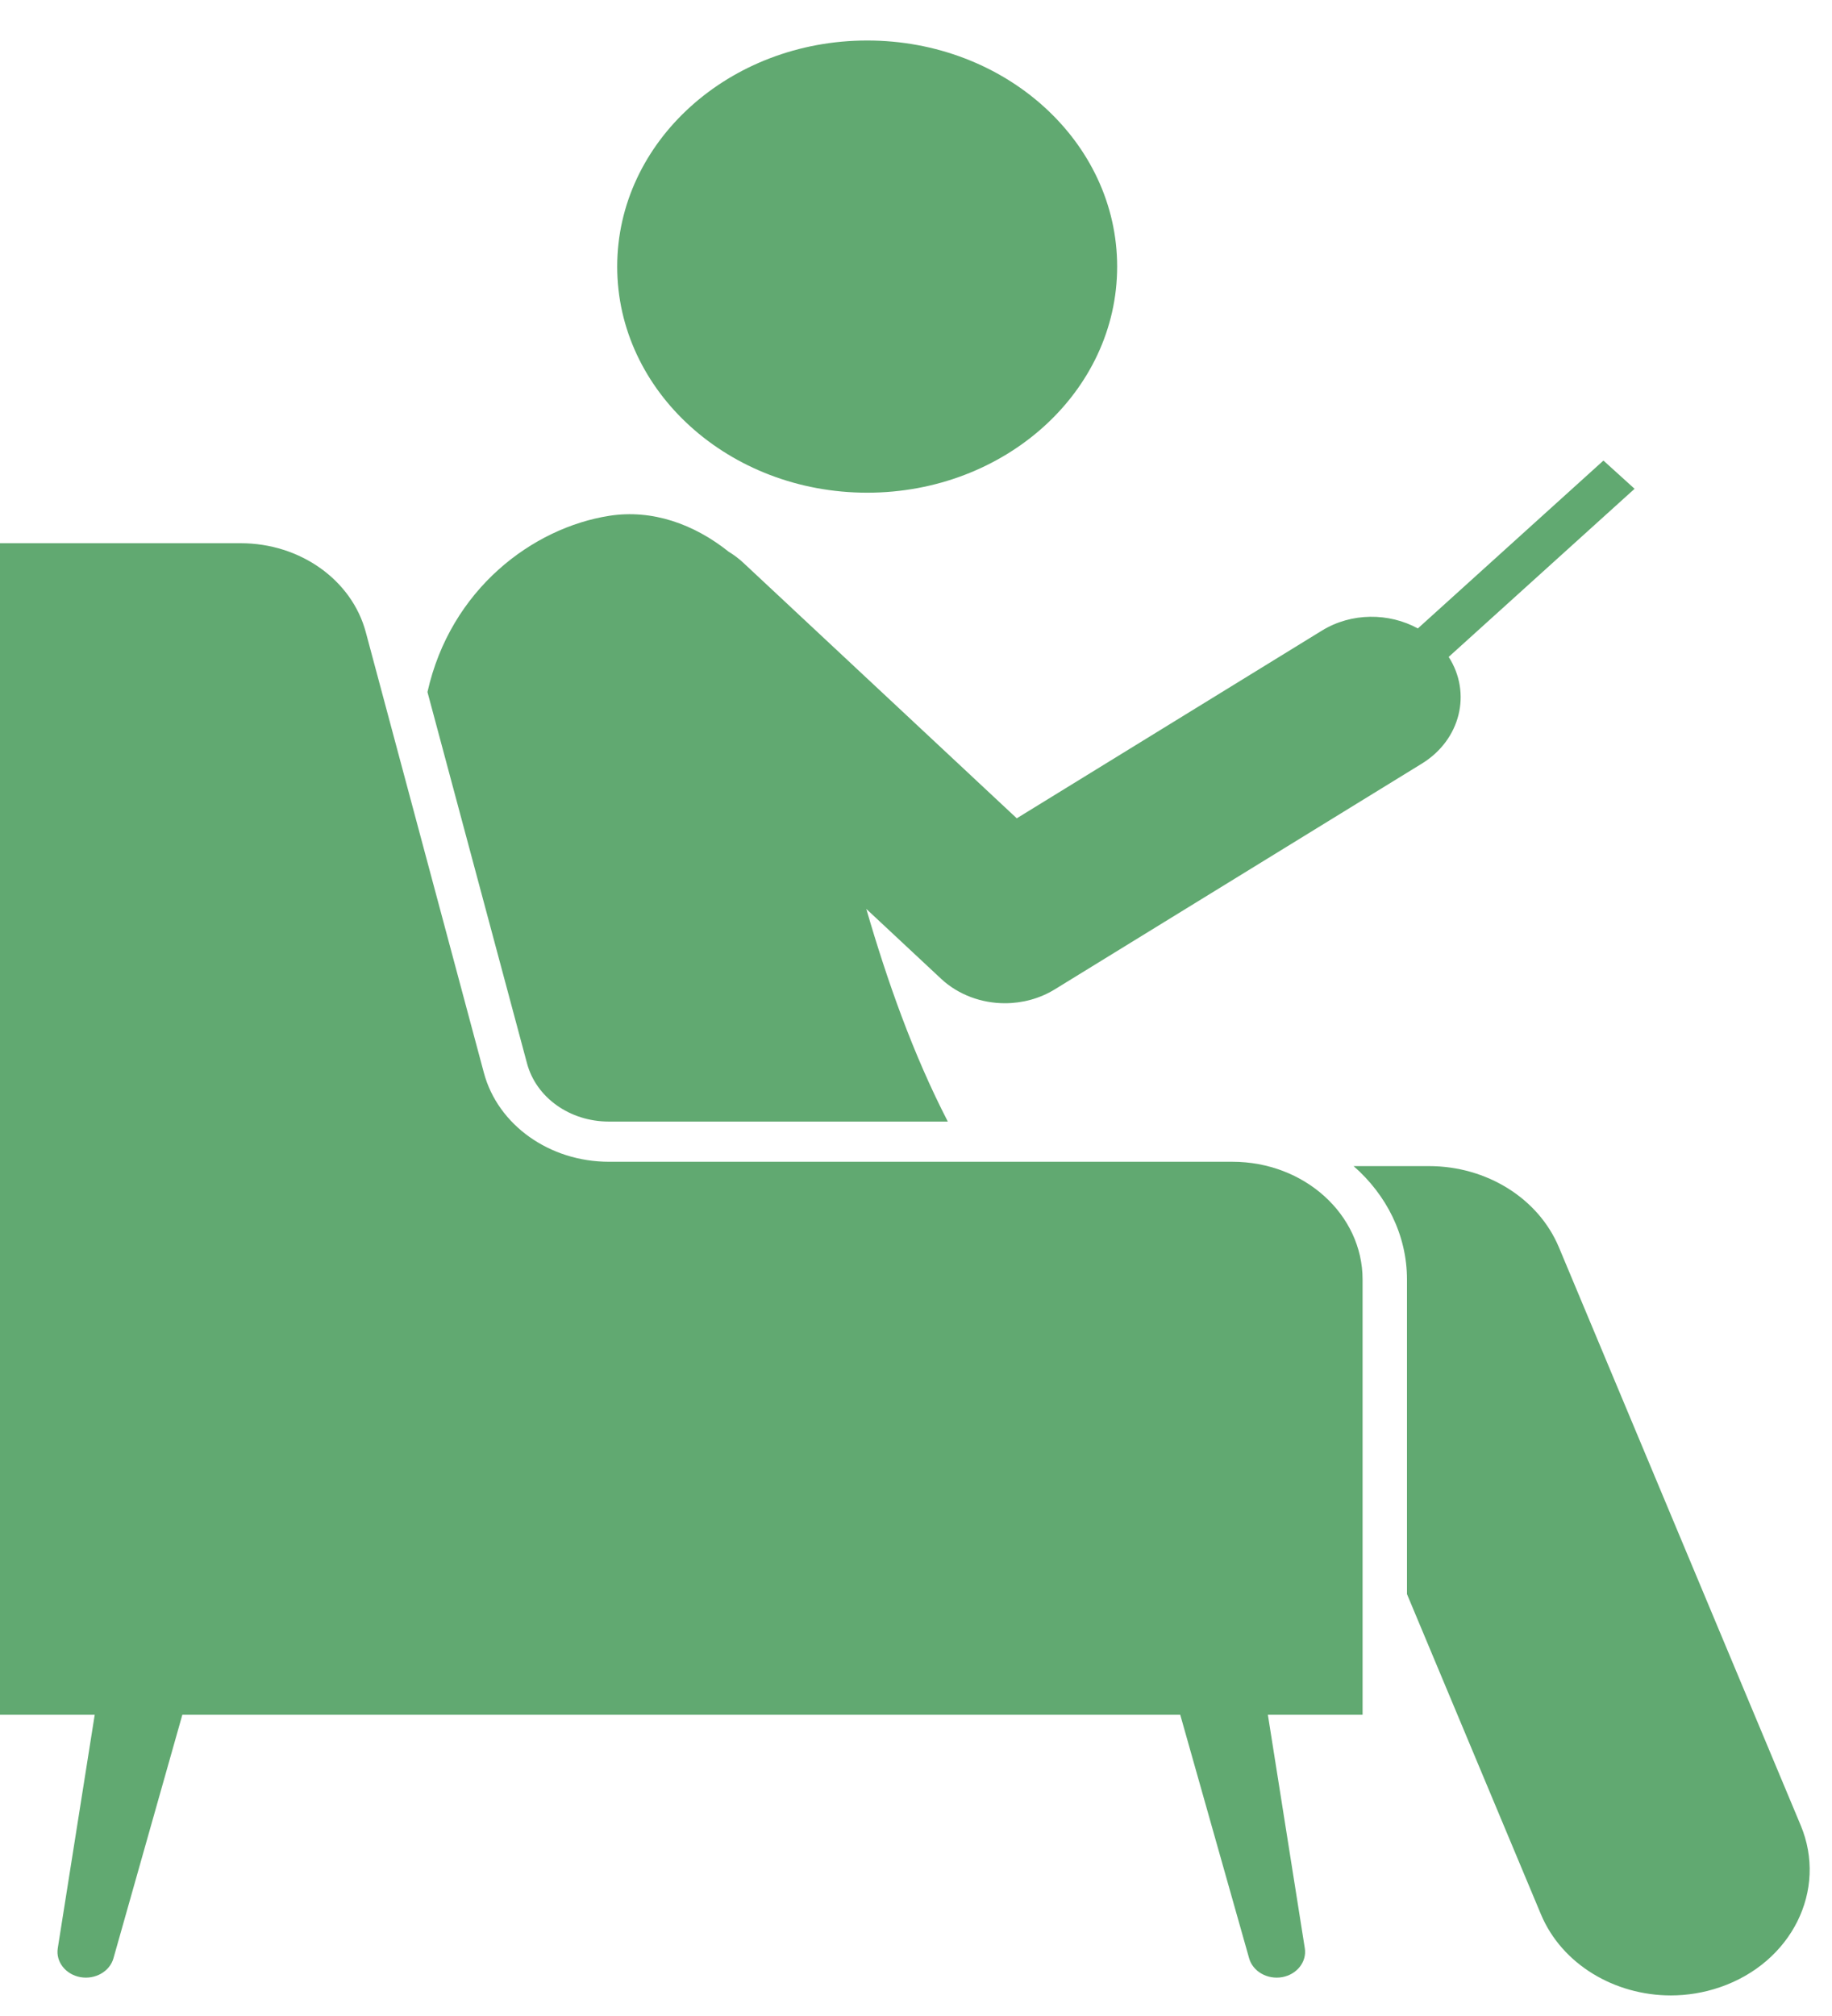 <svg xmlns="http://www.w3.org/2000/svg" width="30" height="33" viewBox="0 0 30 33" fill="none"><g id="Couch"><path id="Vector" d="M14.201 8.065C16.462 8.065 18.294 6.408 18.294 4.364C18.294 2.32 16.462 0.663 14.201 0.663C11.94 0.663 10.107 2.32 10.107 4.364C10.107 6.408 11.94 8.065 14.201 8.065Z" fill="#61A971"></path><path id="Vector_2" d="M9.97 18.359H15.521C14.952 17.258 14.527 16.052 14.186 14.878L15.41 16.021C15.693 16.285 16.073 16.422 16.456 16.422C16.74 16.422 17.025 16.347 17.274 16.194L23.283 12.5C23.919 12.109 24.102 11.344 23.723 10.753L26.767 8.001L26.257 7.539L23.218 10.287C22.746 10.029 22.132 10.024 21.646 10.323L16.65 13.395L12.17 9.21C12.097 9.142 12.016 9.082 11.932 9.031C11.365 8.578 10.68 8.334 9.979 8.443C8.723 8.639 7.377 9.644 7 11.328L8.63 17.406C8.78 17.967 9.331 18.359 9.97 18.359Z" fill="#61A971"></path><path id="Vector_3" d="M23.04 20.945V26.094L25.233 31.334C25.577 32.156 26.442 32.663 27.36 32.663C27.628 32.663 27.9 32.62 28.165 32.529C29.34 32.127 29.931 30.94 29.487 29.878L25.528 20.417C25.193 19.617 24.346 19.088 23.401 19.088H22.166C22.704 19.559 23.04 20.216 23.04 20.945Z" fill="#61A971"></path><path id="Vector_4" d="M0.946 31.891C0.911 32.112 1.074 32.32 1.316 32.364C1.559 32.407 1.797 32.272 1.858 32.055L2.986 28.069H19.327L20.455 32.055C20.516 32.272 20.754 32.407 20.997 32.364C21.239 32.32 21.402 32.112 21.367 31.891L20.762 28.069H22.313V20.945C22.313 19.88 21.359 19.017 20.181 19.017H9.971C8.999 19.017 8.153 18.416 7.924 17.561L5.99 10.348C5.761 9.493 4.915 8.892 3.942 8.892H0V28.069H1.551L0.946 31.891Z" fill="#61A971"></path></g></svg>